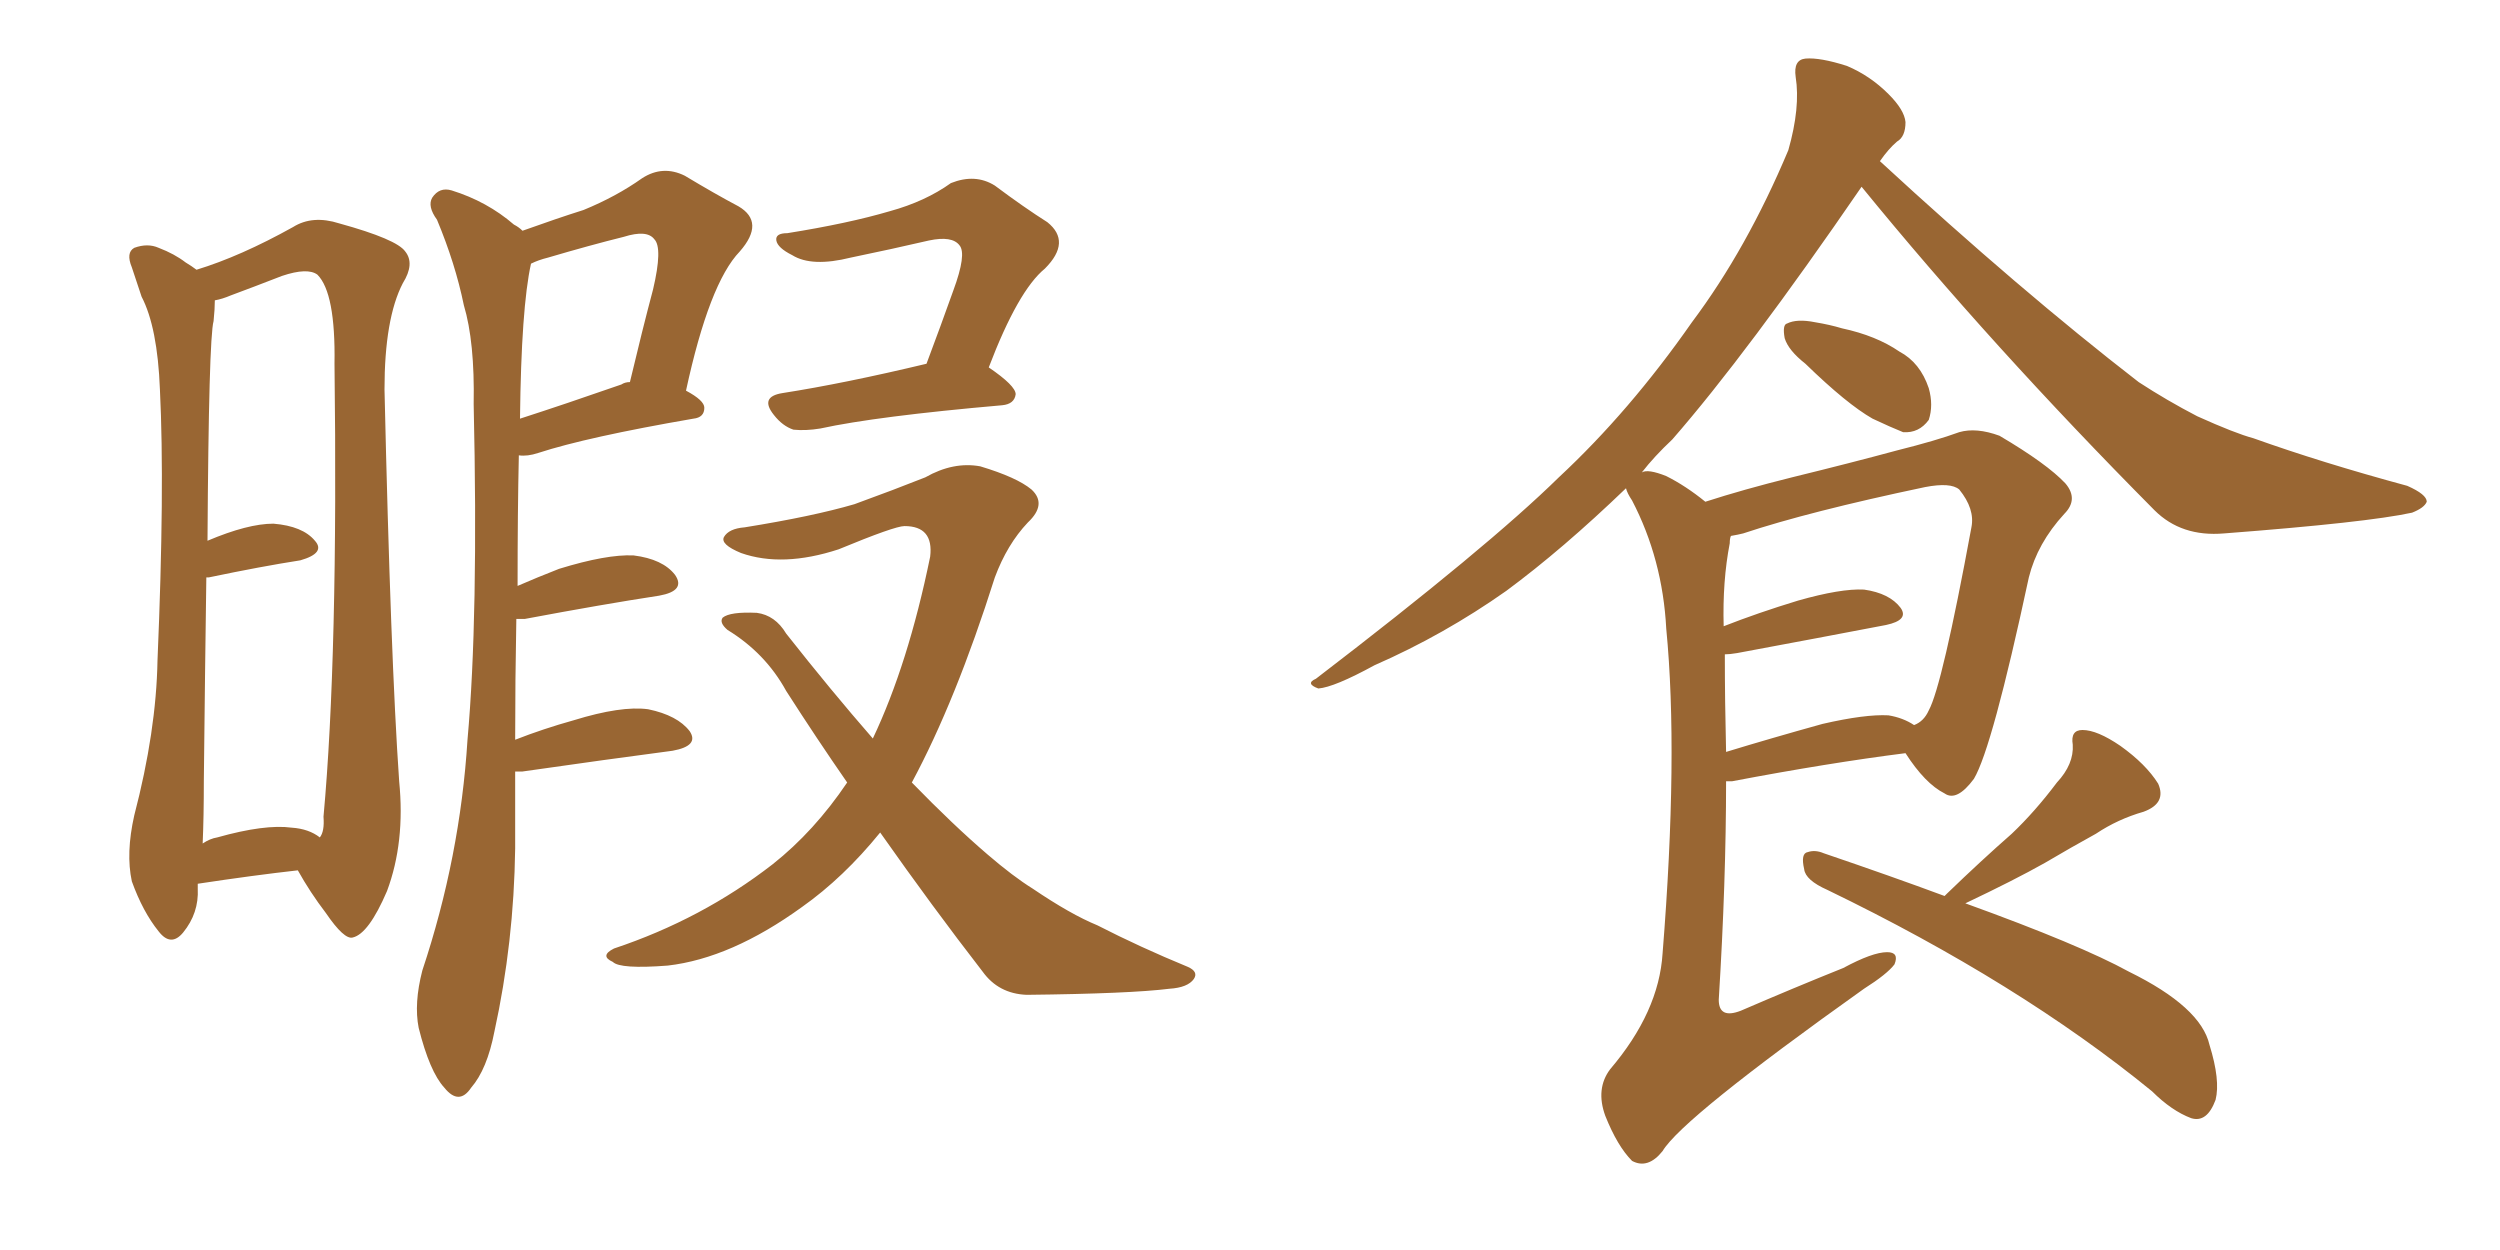 <svg xmlns="http://www.w3.org/2000/svg" xmlns:xlink="http://www.w3.org/1999/xlink" width="300" height="150"><path fill="#996633" padding="10" d="M23.73 106.05L23.73 106.05Q23.73 106.49 23.73 106.64L23.73 106.64Q23.88 109.57 21.97 111.91L21.97 111.91Q20.51 113.67 19.04 111.77L19.04 111.77Q17.14 109.42 15.82 105.76L15.82 105.76Q15.09 102.39 16.11 97.85L16.11 97.85Q18.75 87.74 18.90 79.25L18.90 79.25Q19.78 58.59 19.19 46.73L19.19 46.73Q18.90 39.26 16.99 35.60L16.99 35.60Q16.41 33.84 15.82 32.08L15.82 32.08Q15.09 30.32 16.11 29.74L16.11 29.74Q17.72 29.15 19.04 29.74L19.04 29.74Q20.95 30.47 22.27 31.49L22.27 31.49Q23.00 31.93 23.58 32.37L23.58 32.37Q28.86 30.76 35.16 27.25L35.16 27.25Q37.50 25.78 40.72 26.81L40.72 26.81Q47.61 28.71 48.63 30.18L48.63 30.18Q49.80 31.64 48.34 33.98L48.34 33.98Q46.14 38.23 46.14 46.73L46.14 46.73Q46.88 79.10 47.90 93.75L47.90 93.75Q48.63 101.07 46.44 106.93L46.44 106.93Q44.24 112.06 42.33 112.50L42.33 112.50Q41.31 112.79 39.11 109.57L39.11 109.57Q37.21 107.08 35.74 104.44L35.74 104.44Q30.47 105.03 23.73 106.05ZM35.01 99.32L35.01 99.32Q37.06 99.46 38.38 100.49L38.38 100.49Q38.96 99.76 38.82 98.00L38.82 98.00Q40.58 78.81 40.14 43.65L40.14 43.65Q40.28 35.16 38.09 32.96L38.09 32.96Q36.91 32.08 33.84 33.11L33.84 33.11Q30.47 34.42 27.69 35.45L27.69 35.45Q26.66 35.89 25.78 36.04L25.78 36.04Q25.78 37.06 25.63 38.53L25.63 38.53Q25.05 40.58 24.90 64.89L24.90 64.89Q29.74 62.84 32.81 62.84L32.81 62.84Q36.33 63.13 37.79 64.89L37.79 64.89Q39.11 66.36 36.04 67.24L36.04 67.24Q31.35 67.97 25.05 69.29L25.05 69.29Q24.90 69.29 24.76 69.29L24.76 69.29Q24.61 79.69 24.46 93.75L24.46 93.75Q24.46 98.00 24.32 101.22L24.32 101.22Q25.20 100.63 26.07 100.49L26.07 100.49Q31.79 98.88 35.01 99.32ZM61.82 92.58L61.82 92.58Q61.82 97.27 61.82 101.81L61.82 101.81Q61.67 113.09 59.33 123.78L59.33 123.78Q58.45 128.32 56.54 130.52L56.54 130.52Q55.08 132.71 53.32 130.52L53.32 130.52Q51.56 128.61 50.24 123.34L50.24 123.34Q49.66 120.41 50.68 116.46L50.68 116.46Q55.22 102.83 56.10 88.77L56.10 88.77Q57.42 74.12 56.84 48.49L56.84 48.49Q56.98 41.02 55.66 36.62L55.66 36.62Q54.64 31.64 52.44 26.37L52.44 26.37Q51.27 24.76 51.86 23.73L51.86 23.73Q52.73 22.41 54.20 22.85L54.20 22.85Q58.45 24.17 61.67 26.95L61.67 26.95Q62.26 27.25 62.70 27.69L62.70 27.69Q66.80 26.22 70.02 25.20L70.02 25.20Q73.97 23.58 77.05 21.39L77.05 21.39Q79.54 19.78 82.18 21.09L82.18 21.09Q85.84 23.29 88.62 24.76L88.62 24.76Q91.85 26.66 88.77 30.18L88.77 30.18Q85.11 33.98 82.32 46.88L82.32 46.88Q84.52 48.05 84.52 48.93L84.52 48.93Q84.52 50.10 83.20 50.24L83.20 50.24Q70.46 52.44 64.60 54.35L64.60 54.35Q63.28 54.79 62.26 54.64L62.26 54.64Q62.11 61.38 62.11 70.31L62.11 70.31Q64.45 69.29 67.09 68.26L67.09 68.26Q72.80 66.50 76.03 66.65L76.03 66.65Q79.54 67.09 81.01 68.99L81.01 68.99Q82.32 70.90 79.10 71.48L79.10 71.48Q72.36 72.51 62.99 74.27L62.99 74.27Q62.40 74.27 61.96 74.27L61.96 74.27Q61.82 81.59 61.82 88.77L61.82 88.77Q65.19 87.45 68.85 86.43L68.85 86.43Q74.56 84.67 77.78 85.11L77.78 85.11Q81.30 85.84 82.76 87.74L82.76 87.74Q83.94 89.50 80.71 90.09L80.71 90.09Q72.95 91.11 62.70 92.58L62.70 92.58Q61.96 92.58 61.82 92.58ZM74.56 46.14L74.56 46.14Q75 45.85 75.59 45.85L75.59 45.85Q77.05 39.70 78.37 34.72L78.37 34.72Q79.54 29.74 78.52 28.71L78.52 28.71Q77.64 27.54 74.85 28.42L74.85 28.42Q70.75 29.44 65.77 30.91L65.77 30.91Q64.60 31.20 63.72 31.64L63.72 31.64Q62.55 36.91 62.40 50.24L62.40 50.24Q67.82 48.49 74.56 46.14ZM111.18 43.65L111.18 43.65Q112.94 38.96 114.40 34.86L114.40 34.86Q116.02 30.47 115.14 29.44L115.14 29.44Q114.26 28.27 111.47 28.86L111.47 28.86Q107.08 29.88 102.10 30.91L102.10 30.91Q97.41 32.08 95.07 30.62L95.07 30.62Q93.31 29.74 93.16 28.86L93.16 28.86Q93.02 27.98 94.48 27.98L94.48 27.98Q101.81 26.81 106.79 25.34L106.79 25.34Q111.04 24.17 114.11 21.97L114.11 21.97Q117.04 20.80 119.38 22.27L119.38 22.27Q122.90 24.90 125.68 26.66L125.68 26.66Q128.61 29.00 125.39 32.23L125.39 32.23Q122.17 34.86 118.65 44.09L118.65 44.09Q121.88 46.29 121.88 47.31L121.88 47.31Q121.73 48.49 120.26 48.63L120.26 48.63Q105.18 49.95 98.44 51.42L98.44 51.42Q96.68 51.71 95.21 51.56L95.21 51.56Q93.90 51.12 92.87 49.80L92.87 49.80Q91.11 47.61 93.90 47.17L93.90 47.17Q101.37 46.00 111.18 43.65ZM105.62 99.90L105.62 99.90L105.62 99.90Q101.22 105.32 96.24 108.84L96.24 108.84Q87.74 114.99 80.13 115.87L80.13 115.87Q74.41 116.31 73.54 115.43L73.54 115.43Q71.92 114.70 73.68 113.82L73.68 113.82Q84.23 110.30 92.72 103.71L92.72 103.71Q97.71 99.76 101.66 93.90L101.66 93.90Q98.00 88.62 94.34 82.91L94.34 82.91Q91.85 78.37 87.30 75.59L87.30 75.59Q86.28 74.71 86.72 74.12L86.72 74.12Q87.60 73.39 90.82 73.54L90.82 73.54Q93.02 73.83 94.34 76.03L94.34 76.03Q99.76 82.91 104.74 88.62L104.74 88.62Q108.98 79.69 111.62 66.80L111.62 66.80Q112.06 63.13 108.54 63.13L108.54 63.13Q107.37 63.13 100.63 65.92L100.63 65.92Q93.90 68.12 88.92 66.36L88.92 66.36Q86.43 65.33 86.87 64.45L86.87 64.45Q87.45 63.43 89.36 63.28L89.36 63.28Q97.56 61.96 102.54 60.50L102.54 60.50Q107.37 58.74 111.04 57.28L111.04 57.28Q114.40 55.37 117.63 55.96L117.63 55.96Q122.02 57.28 123.78 58.74L123.78 58.74Q125.68 60.50 123.34 62.70L123.34 62.70Q120.85 65.33 119.38 69.29L119.38 69.29Q114.70 84.08 109.42 93.90L109.42 93.90Q114.40 99.02 118.51 102.54L118.51 102.54Q121.58 105.18 123.93 106.64L123.93 106.64Q128.47 109.72 131.69 111.04L131.69 111.04Q136.82 113.67 142.53 116.02L142.53 116.02Q143.85 116.60 143.26 117.48L143.26 117.48Q142.53 118.51 140.33 118.65L140.33 118.65Q135.64 119.24 123.19 119.38L123.19 119.38Q119.82 119.24 117.92 116.60L117.92 116.60Q111.91 108.84 105.62 99.90ZM216.65 43.65L216.65 43.65Q214.60 42.04 214.16 40.58L214.16 40.58Q213.87 38.96 214.45 38.82L214.45 38.82Q215.63 38.23 217.82 38.67L217.82 38.67Q219.58 38.96 221.04 39.40L221.04 39.40Q225.15 40.28 227.93 42.19L227.93 42.19Q230.42 43.51 231.45 46.58L231.45 46.58Q232.03 48.63 231.45 50.39L231.45 50.39Q230.27 52.00 228.37 51.86L228.37 51.86Q226.90 51.27 224.71 50.24L224.71 50.24Q221.63 48.49 216.65 43.65ZM204.64 60.21L204.64 60.21Q209.18 58.74 215.04 57.28L215.04 57.28Q222.22 55.52 227.64 54.05L227.64 54.05Q232.32 52.88 235.11 51.86L235.11 51.86Q237.16 51.27 239.94 52.29L239.94 52.29Q245.65 55.66 247.85 58.01L247.85 58.01Q249.46 59.91 247.71 61.67L247.71 61.67Q244.48 65.19 243.46 69.29L243.46 69.29L243.46 69.29Q239.06 89.79 236.87 93.46L236.87 93.46Q234.81 96.24 233.35 95.21L233.35 95.21Q231.01 94.04 228.66 90.38L228.66 90.38Q219.43 91.55 207.86 93.75L207.86 93.75Q207.28 93.75 207.13 93.75L207.13 93.75Q207.13 105.76 206.25 119.97L206.25 119.97Q206.25 122.31 208.89 121.29L208.89 121.29Q215.33 118.51 221.19 116.16L221.19 116.16Q224.71 114.26 226.46 114.26L226.46 114.26Q227.93 114.26 227.34 115.72L227.34 115.72Q226.46 116.89 223.68 118.65L223.68 118.65Q201.86 134.18 199.51 138.13L199.51 138.13Q197.75 140.33 195.85 139.31L195.85 139.31Q194.09 137.55 192.63 133.89L192.63 133.89Q191.46 130.66 193.21 128.32L193.21 128.32Q199.07 121.44 199.51 114.40L199.51 114.40Q201.42 90.53 199.95 75.44L199.95 75.44Q199.51 67.09 195.85 60.06L195.85 60.06Q195.26 59.18 195.12 58.59L195.12 58.59Q187.50 65.92 180.76 70.90L180.76 70.90Q173.29 76.17 164.94 79.83L164.94 79.83Q160.11 82.47 158.20 82.62L158.20 82.62Q156.59 82.03 157.91 81.45L157.91 81.45Q178.56 65.63 187.06 57.28L187.06 57.28Q195.56 49.37 203.03 38.67L203.03 38.67Q209.62 29.88 214.60 18.02L214.60 18.02Q216.06 12.89 215.48 9.23L215.48 9.23Q215.19 7.18 216.65 7.03L216.65 7.03Q218.41 6.88 221.63 7.91L221.63 7.91Q224.41 9.08 226.61 11.28L226.61 11.28Q228.52 13.18 228.66 14.65L228.66 14.65Q228.66 16.41 227.64 16.99L227.64 16.99Q226.61 17.87 225.59 19.34L225.59 19.34Q242.43 34.86 256.64 45.85L256.64 45.85Q260.01 48.05 263.67 49.95L263.67 49.95Q268.21 52.00 270.41 52.59L270.41 52.59Q278.61 55.52 288.87 58.30L288.87 58.30Q291.21 59.33 291.21 60.21L291.21 60.21Q290.92 60.94 289.45 61.52L289.45 61.52Q284.03 62.70 266.89 64.01L266.89 64.01Q261.77 64.45 258.54 61.23L258.54 61.23Q238.92 41.46 223.39 22.41L223.39 22.41Q209.62 42.48 200.68 52.73L200.68 52.73Q198.49 54.79 197.02 56.69L197.02 56.69Q197.75 56.25 199.95 57.13L199.95 57.13Q202.29 58.30 204.64 60.21ZM206.98 78.52L206.98 78.52Q206.98 84.08 207.13 90.23L207.13 90.23Q212.40 88.62 218.70 86.87L218.70 86.87Q223.83 85.69 226.61 85.84L226.61 85.84Q228.37 86.13 229.69 87.01L229.69 87.01Q230.86 86.57 231.45 85.25L231.45 85.25Q233.06 82.32 236.57 63.28L236.57 63.28Q237.01 61.08 235.11 58.74L235.11 58.74Q234.08 57.86 231.01 58.45L231.01 58.45Q217.09 61.38 209.18 64.01L209.18 64.01Q208.59 64.16 207.71 64.31L207.71 64.31Q207.57 64.60 207.57 65.19L207.57 65.19Q206.69 69.73 206.84 75.15L206.84 75.15Q210.94 73.54 215.77 72.07L215.77 72.07Q220.90 70.61 223.68 70.75L223.68 70.75Q226.76 71.19 228.08 72.95L228.08 72.95Q229.10 74.41 226.32 75L226.32 75Q218.70 76.46 208.45 78.37L208.45 78.37Q207.57 78.52 206.98 78.52ZM233.35 107.52L233.35 107.52L233.35 107.52Q233.50 107.37 233.64 107.23L233.64 107.23Q237.74 103.27 241.41 100.05L241.41 100.05Q244.19 97.41 246.83 93.90L246.83 93.90Q248.88 91.70 248.73 89.36L248.73 89.36Q248.44 87.60 249.90 87.60L249.90 87.60Q251.66 87.60 254.44 89.50L254.44 89.50Q257.52 91.70 258.98 94.04L258.98 94.04Q260.01 96.39 257.23 97.41L257.23 97.41Q254.15 98.29 251.51 100.05L251.51 100.05Q248.58 101.66 245.36 103.56L245.36 103.56Q241.70 105.62 235.84 108.40L235.84 108.40Q249.61 113.38 255.47 116.60L255.47 116.60Q264.11 120.85 265.14 125.39L265.14 125.39Q266.46 129.64 265.87 131.98L265.87 131.98Q264.84 134.77 262.94 134.18L262.94 134.18Q260.60 133.30 258.25 130.96L258.25 130.96Q242.29 117.92 219.29 106.79L219.29 106.79Q216.65 105.62 216.50 104.30L216.50 104.30Q216.06 102.39 216.94 102.25L216.94 102.25Q217.82 101.95 218.85 102.39L218.85 102.39Q227.05 105.18 233.35 107.52Z"/></svg>